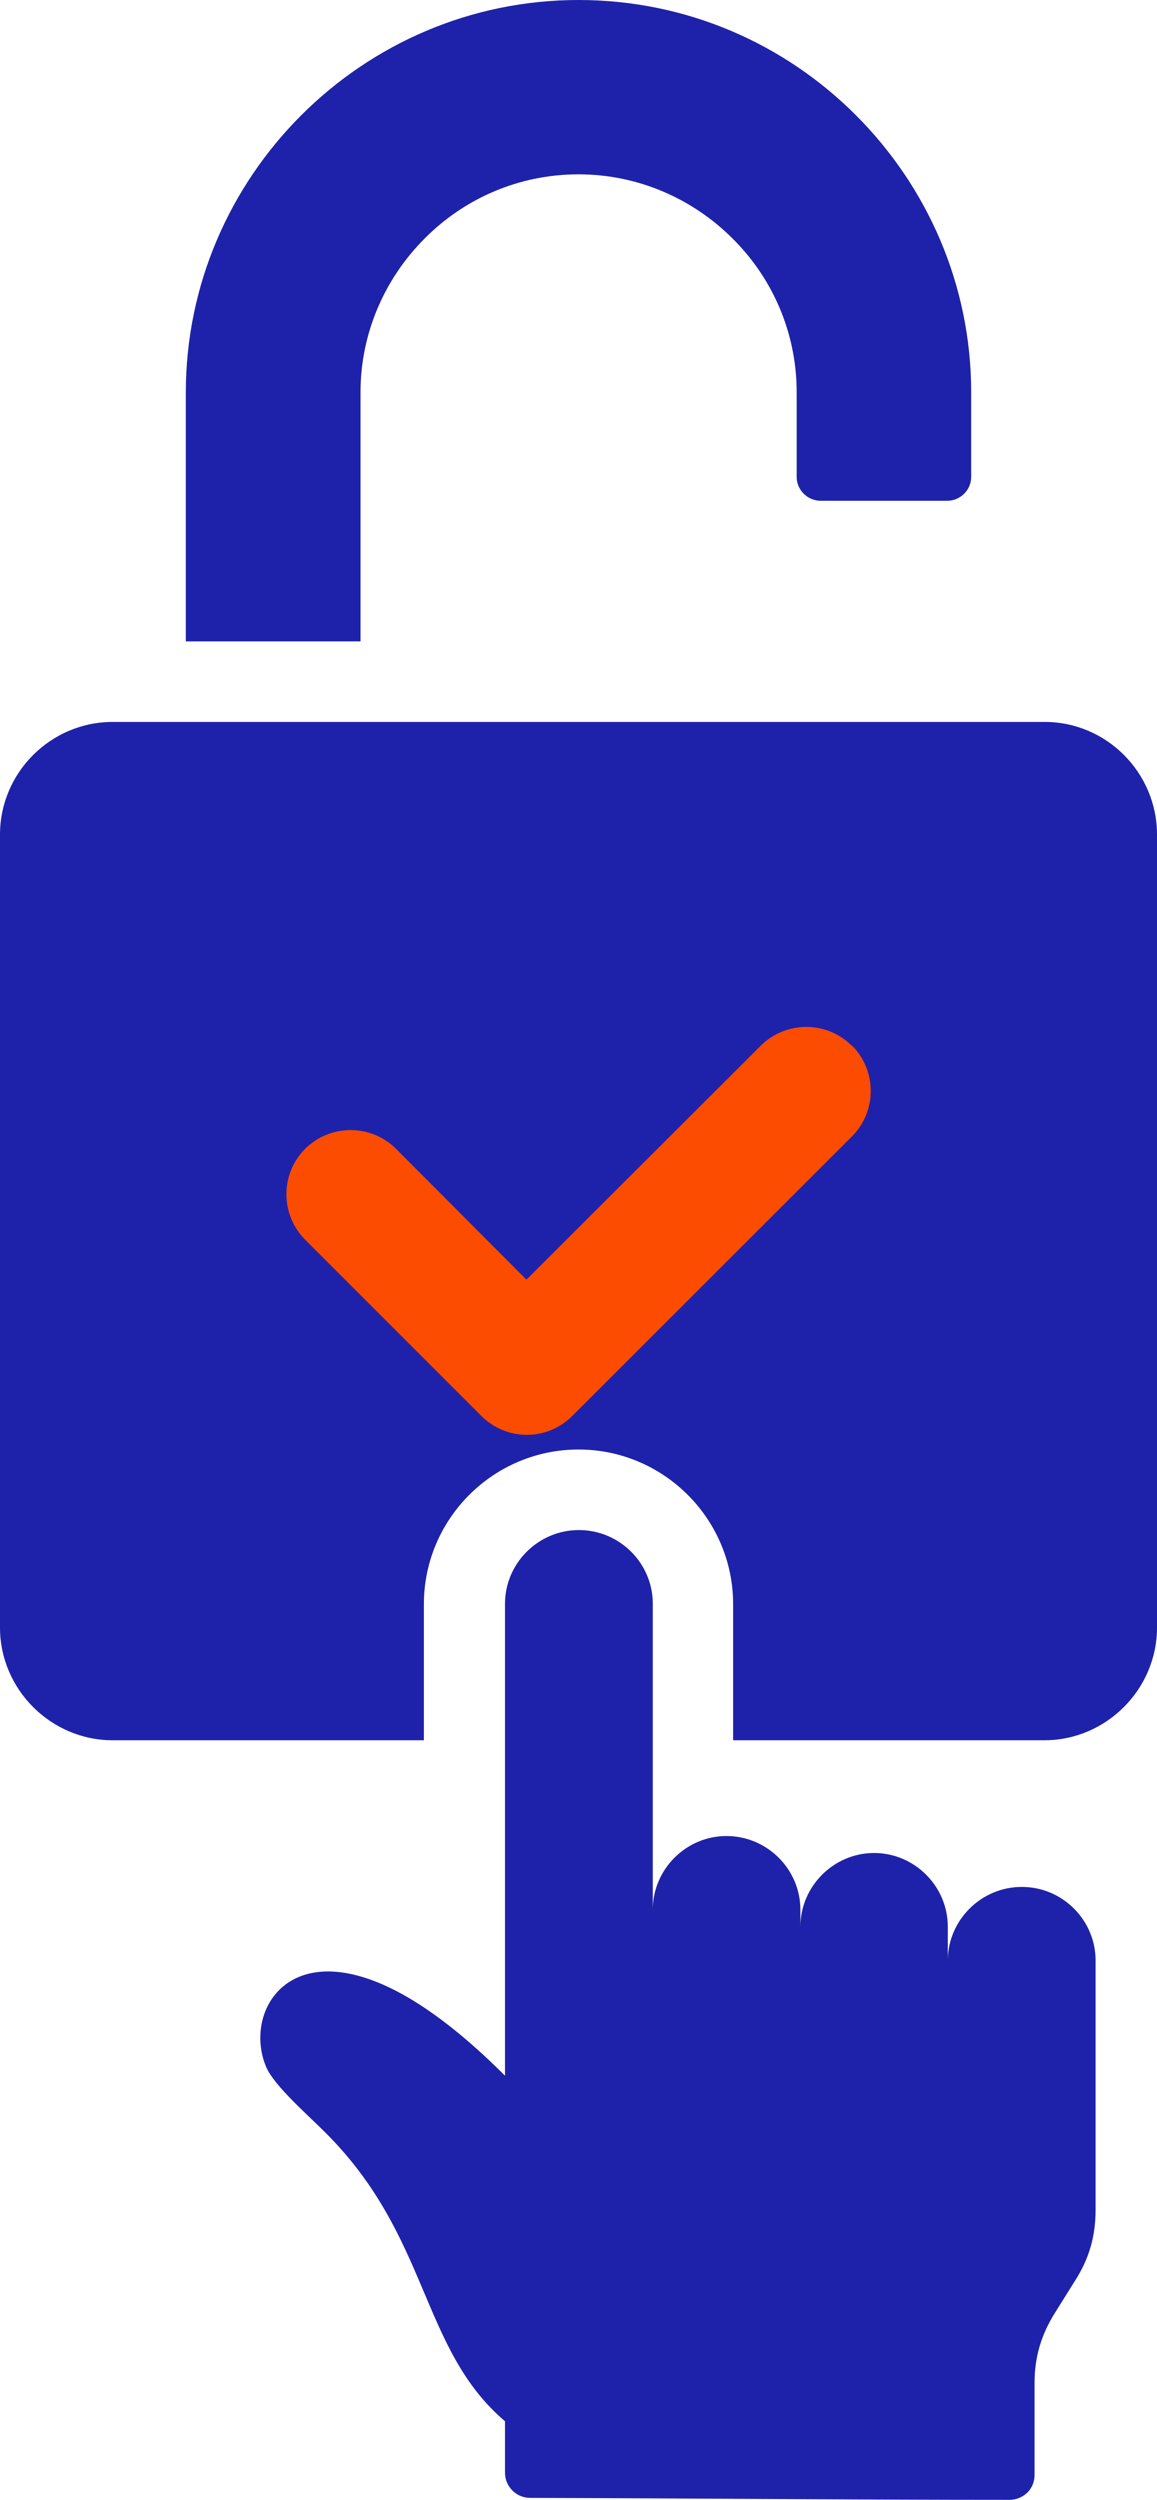 <?xml version="1.0" encoding="UTF-8"?>
<svg id="Layer_2" xmlns="http://www.w3.org/2000/svg" viewBox="0 0 59.34 128.2">
  <defs>
    <style>
      .cls-1 {
        fill: #1e22aa;
      }

      .cls-2 {
        fill: #fc4c02;
      }
    </style>
  </defs>
  <g id="Layer_1-2" data-name="Layer_1">
    <g>
      <path class="cls-1" d="M18.48,32.89h-8.95v-12.76c0-5.54,2.27-10.57,5.92-14.22C19.09,2.27,24.12,0,29.67,0s10.57,2.25,14.22,5.9c3.65,3.65,5.92,8.68,5.92,14.22v4.34c0,.67-.56,1.22-1.23,1.22h-6.49c-.67,0-1.23-.55-1.23-1.22v-4.34c0-3.07-1.25-5.87-3.29-7.89-2.03-2.03-4.83-3.29-7.9-3.29s-5.87,1.25-7.89,3.29c-2.03,2.03-3.29,4.83-3.29,7.89v12.77h-.01Z"/>
      <path class="cls-1" d="M59.34,42.8v40.66c0,3.17-2.61,5.78-5.78,5.78h-15.96v-6.98c0-4.37-3.56-7.93-7.93-7.93s-7.93,3.56-7.93,7.93v6.98H5.78c-3.17,0-5.78-2.61-5.78-5.78v-40.66c0-3.19,2.61-5.78,5.78-5.78h47.8c3.16,0,5.76,2.59,5.76,5.78h0Z"/>
      <path class="cls-2" d="M43.68,53.62c-1.28-1.28-3.37-1.28-4.66,0l-12.02,12-6.69-6.71c-1.28-1.28-3.37-1.28-4.66,0-1.28,1.28-1.28,3.37,0,4.66l9.04,9.04c1.29,1.29,3.37,1.29,4.66,0l14.35-14.34c1.28-1.29,1.28-3.38-.01-4.66h0Z"/>
      <path class="cls-1" d="M52.4,96.76c-2.08,0-3.79,1.71-3.79,3.78v-1.74c0-2.08-1.71-3.78-3.78-3.78s-3.78,1.71-3.78,3.78v-.87c0-2.08-1.71-3.78-3.79-3.78s-3.78,1.71-3.78,3.78v-15.69c0-2.08-1.7-3.78-3.79-3.78s-3.79,1.71-3.79,3.78v24.2c-1.99-1.99-3.75-3.34-5.27-4.18-5.81-3.2-8.17.91-6.98,3.73.4.95,2.08,2.41,3,3.33,5.41,5.36,4.88,11.12,9.25,14.84v2.64c0,.71.58,1.29,1.29,1.29,7.96.02,16.67.1,24.58.1.35,0,.66-.13.92-.37.25-.26.37-.56.37-.92v-4.71c0-1.32.34-2.46,1.04-3.58l1.07-1.71c.7-1.11,1.02-2.25,1.02-3.58v-12.79c0-2.06-1.69-3.77-3.78-3.77h0Z"/>
    </g>
  </g>
</svg>
